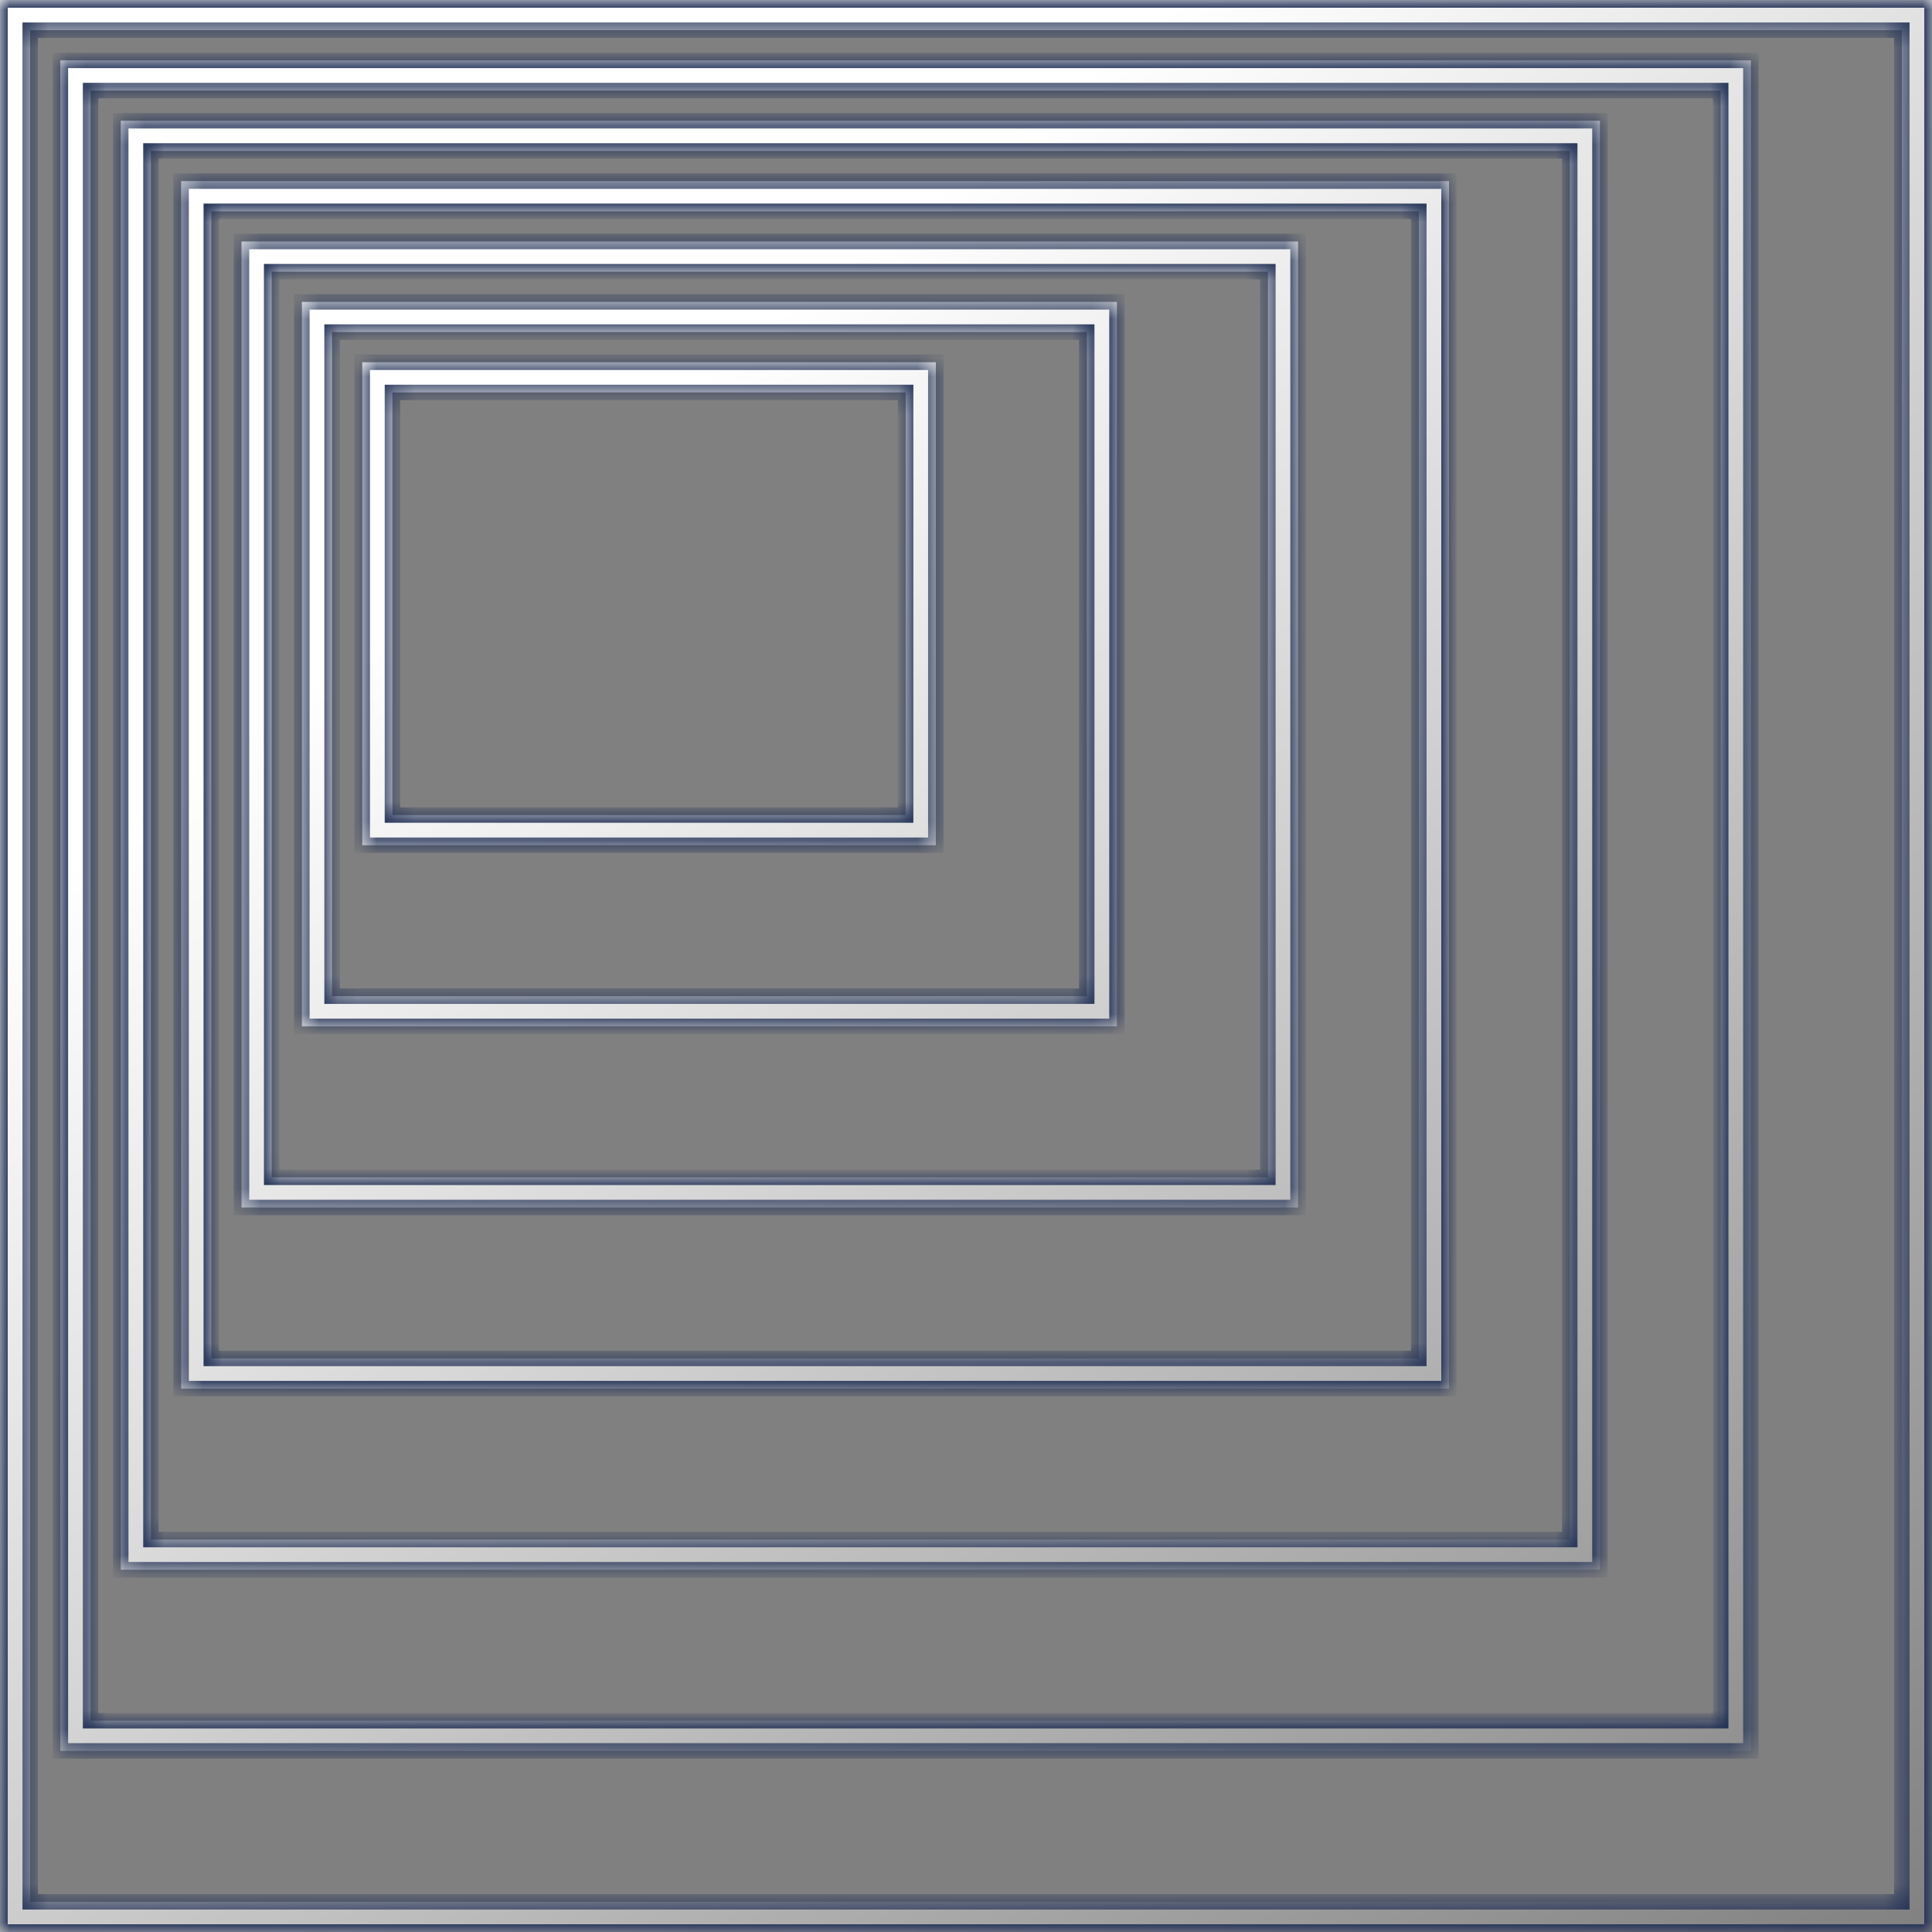 <?xml version="1.0" encoding="UTF-8"?> <svg xmlns="http://www.w3.org/2000/svg" width="100" height="100" viewBox="0 0 100 100" fill="none"><rect x="0" y="0" width="100" height="100" fill="#808080" stroke="none"/><mask id="path-1-inside-1_102_3963" fill="white"><path d="M100 0V100H0V0H100ZM1.562 98.438H98.438V1.562H1.562V98.438ZM90.625 90.625H3.125V3.125H90.625V90.625ZM4.688 89.062H89.062V4.688H4.688V89.062ZM82.812 81.25H6.25V6.25H82.812V81.25ZM7.812 79.688H81.25V7.812H7.812V79.688ZM75 71.875H9.375V9.375H75V71.875ZM10.938 70.312H73.438V10.938H10.938V70.312ZM67.188 62.5H12.5V12.5H67.188V62.5ZM14.062 60.938H65.625V14.062H14.062V60.938ZM57.812 53.125H15.625V15.625H57.812V53.125ZM17.188 51.562H56.25V17.188H17.188V51.562ZM48.438 43.75H18.75V18.75H48.438V43.75ZM20.312 42.188H46.875V20.312H20.312V42.188Z"></path></mask><path d="M100 0V100H0V0H100ZM1.562 98.438H98.438V1.562H1.562V98.438ZM90.625 90.625H3.125V3.125H90.625V90.625ZM4.688 89.062H89.062V4.688H4.688V89.062ZM82.812 81.25H6.25V6.25H82.812V81.25ZM7.812 79.688H81.25V7.812H7.812V79.688ZM75 71.875H9.375V9.375H75V71.875ZM10.938 70.312H73.438V10.938H10.938V70.312ZM67.188 62.5H12.5V12.5H67.188V62.5ZM14.062 60.938H65.625V14.062H14.062V60.938ZM57.812 53.125H15.625V15.625H57.812V53.125ZM17.188 51.562H56.25V17.188H17.188V51.562ZM48.438 43.75H18.75V18.75H48.438V43.75ZM20.312 42.188H46.875V20.312H20.312V42.188Z" fill="url(#paint0_linear_102_3963)"></path><path d="M100 0H100.4V-0.4H100V0ZM100 100V100.4H100.4V100H100ZM0 100H-0.4V100.4H0V100ZM0 0V-0.4H-0.4V0H0ZM1.562 98.438H1.163V98.838H1.562V98.438ZM98.438 98.438V98.838H98.838V98.438H98.438ZM98.438 1.562H98.838V1.163H98.438V1.562ZM1.562 1.562V1.163H1.163V1.562H1.562ZM90.625 90.625V91.025H91.025V90.625H90.625ZM3.125 90.625H2.725V91.025H3.125V90.625ZM3.125 3.125V2.725H2.725V3.125H3.125ZM90.625 3.125H91.025V2.725H90.625V3.125ZM4.688 89.062H4.287V89.463H4.688V89.062ZM89.062 89.062V89.463H89.463V89.062H89.062ZM89.062 4.688H89.463V4.287H89.062V4.688ZM4.688 4.688V4.287H4.287V4.688H4.688ZM82.812 81.25V81.65H83.213V81.25H82.812ZM6.25 81.25H5.85V81.65H6.25V81.25ZM6.25 6.25V5.85H5.85V6.25H6.25ZM82.812 6.25H83.213V5.85H82.812V6.25ZM7.812 79.688H7.412V80.088H7.812V79.688ZM81.25 79.688V80.088H81.65V79.688H81.25ZM81.25 7.812H81.65V7.412H81.25V7.812ZM7.812 7.812V7.412H7.412V7.812H7.812ZM75 71.875V72.275H75.4V71.875H75ZM9.375 71.875H8.975V72.275H9.375V71.875ZM9.375 9.375V8.975H8.975V9.375H9.375ZM75 9.375H75.4V8.975H75V9.375ZM10.938 70.312H10.537V70.713H10.938V70.312ZM73.438 70.312V70.713H73.838V70.312H73.438ZM73.438 10.938H73.838V10.537H73.438V10.938ZM10.938 10.938V10.537H10.537V10.938H10.938ZM67.188 62.5V62.9H67.588V62.5H67.188ZM12.5 62.5H12.1V62.9H12.5V62.5ZM12.5 12.5V12.1H12.1V12.5H12.5ZM67.188 12.5H67.588V12.1H67.188V12.5ZM14.062 60.938H13.662V61.337H14.062V60.938ZM65.625 60.938V61.337H66.025V60.938H65.625ZM65.625 14.062H66.025V13.662H65.625V14.062ZM14.062 14.062V13.662H13.662V14.062H14.062ZM57.812 53.125V53.525H58.212V53.125H57.812ZM15.625 53.125H15.225V53.525H15.625V53.125ZM15.625 15.625V15.225H15.225V15.625H15.625ZM57.812 15.625H58.212V15.225H57.812V15.625ZM17.188 51.562H16.788V51.962H17.188V51.562ZM56.25 51.562V51.962H56.65V51.562H56.25ZM56.25 17.188H56.65V16.788H56.25V17.188ZM17.188 17.188V16.788H16.788V17.188H17.188ZM48.438 43.75V44.15H48.837V43.75H48.438ZM18.75 43.75H18.35V44.15H18.75V43.75ZM18.75 18.75V18.35H18.35V18.75H18.75ZM48.438 18.75H48.837V18.35H48.438V18.75ZM20.312 42.188H19.913V42.587H20.312V42.188ZM46.875 42.188V42.587H47.275V42.188H46.875ZM46.875 20.312H47.275V19.913H46.875V20.312ZM20.312 20.312V19.913H19.913V20.312H20.312ZM100 0H99.6V100H100H100.4V0H100ZM100 100V99.6H0V100V100.4H100V100ZM0 100H0.4V0H0H-0.4V100H0ZM0 0V0.4H100V0V-0.4H0V0ZM1.562 98.438V98.838H98.438V98.438V98.037H1.562V98.438ZM98.438 98.438H98.838V1.562H98.438H98.037V98.438H98.438ZM98.438 1.562V1.163H1.562V1.562V1.962H98.438V1.562ZM1.562 1.562H1.163V98.438H1.562H1.962V1.562H1.562ZM90.625 90.625V90.225H3.125V90.625V91.025H90.625V90.625ZM3.125 90.625H3.525V3.125H3.125H2.725V90.625H3.125ZM3.125 3.125V3.525H90.625V3.125V2.725H3.125V3.125ZM90.625 3.125H90.225V90.625H90.625H91.025V3.125H90.625ZM4.688 89.062V89.463H89.062V89.062V88.662H4.688V89.062ZM89.062 89.062H89.463V4.688H89.062H88.662V89.062H89.062ZM89.062 4.688V4.287H4.688V4.688V5.088H89.062V4.688ZM4.688 4.688H4.287V89.062H4.688H5.088V4.688H4.688ZM82.812 81.25V80.85H6.25V81.25V81.65H82.812V81.25ZM6.25 81.25H6.65V6.25H6.25H5.85V81.25H6.25ZM6.25 6.25V6.65H82.812V6.25V5.85H6.25V6.25ZM82.812 6.25H82.412V81.25H82.812H83.213V6.25H82.812ZM7.812 79.688V80.088H81.25V79.688V79.287H7.812V79.688ZM81.25 79.688H81.65V7.812H81.25H80.85V79.688H81.25ZM81.25 7.812V7.412H7.812V7.812V8.213H81.25V7.812ZM7.812 7.812H7.412V79.688H7.812H8.213V7.812H7.812ZM75 71.875V71.475H9.375V71.875V72.275H75V71.875ZM9.375 71.875H9.775V9.375H9.375H8.975V71.875H9.375ZM9.375 9.375V9.775H75V9.375V8.975H9.375V9.375ZM75 9.375H74.6V71.875H75H75.4V9.375H75ZM10.938 70.312V70.713H73.438V70.312V69.912H10.938V70.312ZM73.438 70.312H73.838V10.938H73.438H73.037V70.312H73.438ZM73.438 10.938V10.537H10.938V10.938V11.338H73.438V10.938ZM10.938 10.938H10.537V70.312H10.938H11.338V10.938H10.938ZM67.188 62.5V62.1H12.5V62.5V62.9H67.188V62.5ZM12.5 62.5H12.9V12.5H12.5H12.1V62.5H12.5ZM12.5 12.5V12.9H67.188V12.5V12.1H12.5V12.5ZM67.188 12.5H66.787V62.5H67.188H67.588V12.5H67.188ZM14.062 60.938V61.337H65.625V60.938V60.538H14.062V60.938ZM65.625 60.938H66.025V14.062H65.625H65.225V60.938H65.625ZM65.625 14.062V13.662H14.062V14.062V14.463H65.625V14.062ZM14.062 14.062H13.662V60.938H14.062H14.463V14.062H14.062ZM57.812 53.125V52.725H15.625V53.125V53.525H57.812V53.125ZM15.625 53.125H16.025V15.625H15.625H15.225V53.125H15.625ZM15.625 15.625V16.025H57.812V15.625V15.225H15.625V15.625ZM57.812 15.625H57.413V53.125H57.812H58.212V15.625H57.812ZM17.188 51.562V51.962H56.25V51.562V51.163H17.188V51.562ZM56.25 51.562H56.65V17.188H56.25H55.85V51.562H56.25ZM56.25 17.188V16.788H17.188V17.188V17.587H56.25V17.188ZM17.188 17.188H16.788V51.562H17.188H17.587V17.188H17.188ZM48.438 43.75V43.35H18.75V43.75V44.15H48.438V43.75ZM18.75 43.75H19.15V18.75H18.75H18.35V43.75H18.75ZM18.75 18.75V19.15H48.438V18.75V18.35H18.75V18.75ZM48.438 18.75H48.038V43.75H48.438H48.837V18.75H48.438ZM20.312 42.188V42.587H46.875V42.188V41.788H20.312V42.188ZM46.875 42.188H47.275V20.312H46.875H46.475V42.188H46.875ZM46.875 20.312V19.913H20.312V20.312V20.712H46.875V20.312ZM20.312 20.312H19.913V42.188H20.312H20.712V20.312H20.312Z" fill="#213055" mask="url(#path-1-inside-1_102_3963)"></path><defs><linearGradient id="paint0_linear_102_3963" x1="3.5" y1="7.65435e-07" x2="89" y2="109.5" gradientUnits="userSpaceOnUse"><stop stop-color="white"></stop><stop offset="0.254" stop-color="white"></stop><stop offset="1" stop-color="white" stop-opacity="0"></stop></linearGradient></defs></svg> 